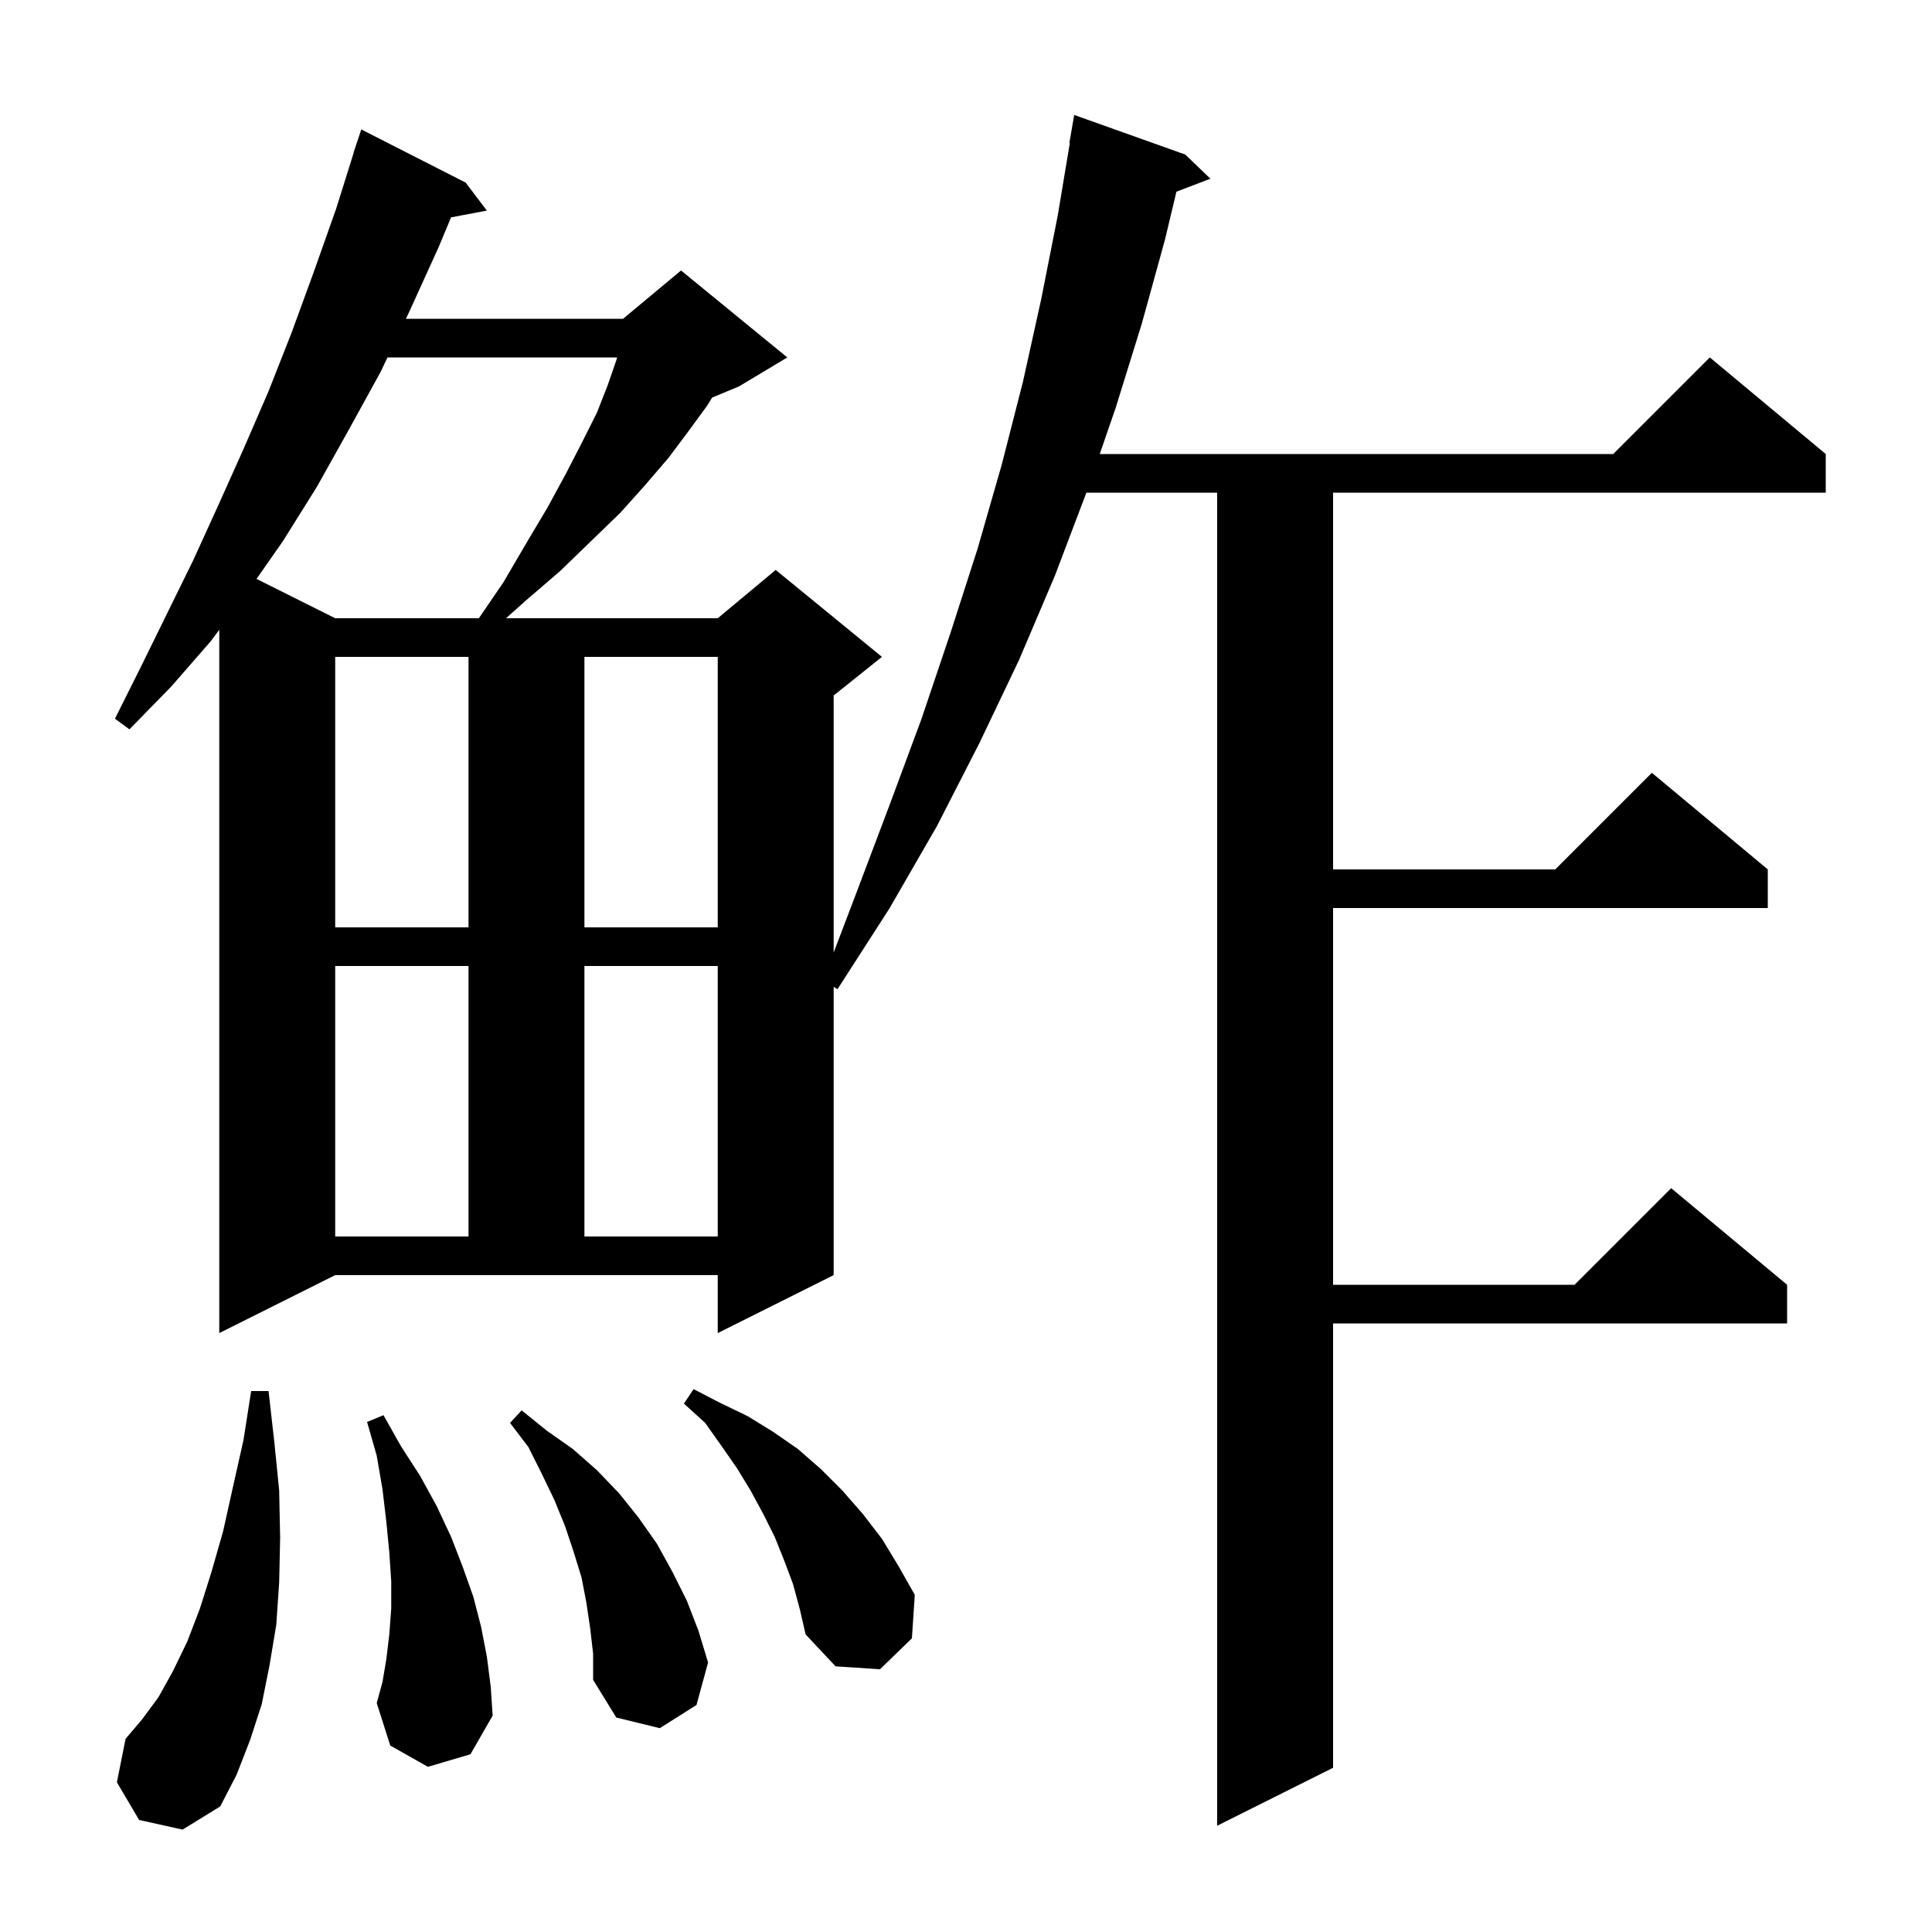 <svg xmlns="http://www.w3.org/2000/svg" xmlns:xlink="http://www.w3.org/1999/xlink" version="1.1" baseProfile="full" viewBox="0 0 200 200" width="200" height="200">
<g fill="black">
<path d="M 22.7 138.0 L 22.7 65.192 L 21.8 66.4 L 17.7 71.1 L 13.4 75.5 L 11.9 74.4 L 14.6 69.0 L 20.0 58.0 L 22.6 52.3 L 25.2 46.5 L 27.8 40.5 L 30.2 34.4 L 32.5 28.1 L 34.8 21.6 L 36.617 15.804 L 36.6 15.8 L 37.4 13.4 L 48.2 18.9 L 50.4 21.8 L 46.694 22.503 L 45.4 25.6 L 42.4 32.2 L 42.019 33.0 L 64.5 33.0 L 70.5 28.0 L 81.5 37.0 L 76.5 40.0 L 73.717 41.159 L 73.2 42.0 L 71.3 44.6 L 69.2 47.4 L 66.8 50.2 L 64.2 53.1 L 61.2 56.0 L 58.0 59.1 L 54.4 62.2 L 52.382 64.0 L 74.3 64.0 L 80.3 59.0 L 91.3 68.0 L 86.3 72.0 L 86.3 98.609 L 88.7 92.3 L 92.1 83.3 L 95.4 74.4 L 98.4 65.5 L 101.2 56.8 L 103.7 48.1 L 105.9 39.5 L 107.8 30.9 L 109.5 22.3 L 110.749 14.805 L 110.7 14.8 L 111.2 11.9 L 122.7 16.0 L 125.3 18.5 L 121.783 19.843 L 120.6 24.8 L 118.2 33.5 L 115.5 42.2 L 113.845 47.0 L 167.0 47.0 L 177.0 37.0 L 189.0 47.0 L 189.0 51.0 L 138.0 51.0 L 138.0 90.0 L 161.0 90.0 L 171.0 80.0 L 183.0 90.0 L 183.0 94.0 L 138.0 94.0 L 138.0 133.0 L 163.0 133.0 L 173.0 123.0 L 185.0 133.0 L 185.0 137.0 L 138.0 137.0 L 138.0 183.0 L 126.0 189.0 L 126.0 51.0 L 112.462 51.0 L 109.2 59.6 L 105.5 68.3 L 101.4 76.9 L 97.0 85.5 L 92.1 94.0 L 86.7 102.4 L 86.3 102.16 L 86.3 132.0 L 74.3 138.0 L 74.3 132.0 L 34.7 132.0 Z M 14.4 188.4 L 12.1 184.5 L 13.0 180.0 L 14.7 178.0 L 16.4 175.7 L 17.9 173.0 L 19.4 169.9 L 20.7 166.5 L 21.9 162.7 L 23.1 158.5 L 24.1 154.0 L 25.2 149.1 L 26.0 144.0 L 27.8 144.0 L 28.4 149.3 L 28.9 154.3 L 29.0 159.2 L 28.9 163.8 L 28.6 168.2 L 27.9 172.4 L 27.1 176.4 L 25.9 180.1 L 24.5 183.7 L 22.8 187.0 L 18.9 189.4 Z M 61.1 168.6 L 60.7 165.9 L 60.2 163.3 L 59.4 160.7 L 58.5 158.0 L 57.4 155.3 L 56.1 152.6 L 54.7 149.8 L 52.8 147.3 L 54.0 146.0 L 56.6 148.1 L 59.3 150.0 L 61.8 152.2 L 64.1 154.6 L 66.1 157.1 L 68.0 159.8 L 69.6 162.7 L 71.1 165.7 L 72.3 168.8 L 73.3 172.1 L 72.1 176.5 L 68.3 178.9 L 63.8 177.8 L 61.4 173.9 L 61.4 171.2 Z M 44.3 182.9 L 40.4 180.7 L 39.0 176.3 L 39.6 174.1 L 40.0 171.7 L 40.3 169.2 L 40.5 166.5 L 40.5 163.7 L 40.3 160.7 L 40.0 157.6 L 39.6 154.2 L 39.0 150.7 L 38.0 147.2 L 39.7 146.5 L 41.5 149.7 L 43.5 152.8 L 45.2 155.9 L 46.7 159.1 L 47.9 162.2 L 49.0 165.3 L 49.8 168.4 L 50.4 171.5 L 50.8 174.6 L 51.0 177.6 L 48.7 181.6 Z M 82.1 164.0 L 81.2 161.6 L 80.2 159.1 L 79.0 156.7 L 77.7 154.3 L 76.3 152.0 L 74.7 149.7 L 73.0 147.3 L 70.8 145.3 L 71.8 143.8 L 74.5 145.2 L 77.4 146.6 L 80.0 148.2 L 82.6 150.0 L 85.0 152.1 L 87.2 154.3 L 89.3 156.7 L 91.3 159.3 L 93.0 162.1 L 94.7 165.1 L 94.4 169.6 L 91.1 172.8 L 86.5 172.5 L 83.4 169.2 L 82.8 166.6 Z M 34.7 100.0 L 34.7 128.0 L 48.5 128.0 L 48.5 100.0 Z M 60.5 100.0 L 60.5 128.0 L 74.3 128.0 L 74.3 100.0 Z M 34.7 68.0 L 34.7 96.0 L 48.5 96.0 L 48.5 68.0 Z M 60.5 68.0 L 60.5 96.0 L 74.3 96.0 L 74.3 68.0 Z M 40.114 37.0 L 39.4 38.5 L 36.1 44.5 L 32.8 50.4 L 29.3 56.0 L 26.557 59.929 L 34.7 64.0 L 49.573 64.0 L 52.1 60.3 L 54.5 56.2 L 56.7 52.5 L 58.6 49.0 L 60.3 45.7 L 61.8 42.7 L 62.9 39.9 L 63.8 37.3 L 63.882 37.0 Z " />
</g>
</svg>
